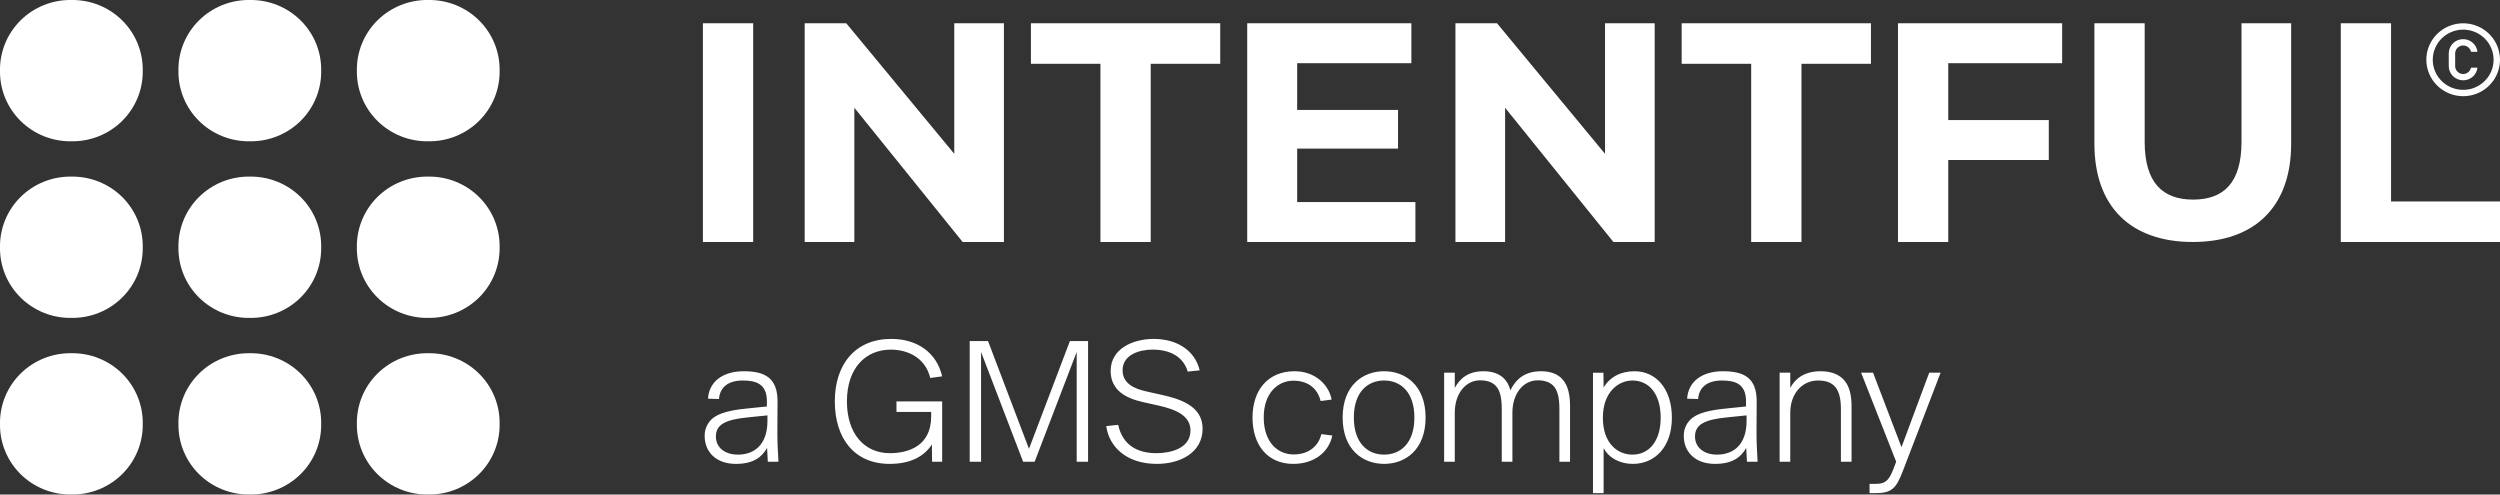 <svg width="1820" height="360" viewBox="0 0 1820 360" fill="none" xmlns="http://www.w3.org/2000/svg">
<rect x="0" y="0" width="1820" height="360" fill="#333333" stroke="none"/>
<g clip-path="url(#clip0_1163_2)">
<path d="M511.717 176.161H548.315V16.955H511.717V176.161ZM694.709 16.955V111.988L616.09 16.955H585.81V176.161H621.963V78.447L700.807 176.161H730.855V16.955H694.709ZM801.116 176.161H837.715V46.471H888.32V16.955H750.511V46.471H801.116V176.161ZM944.348 147.093V108.186H1017.77V80.012H944.346V46.032H1027.48V16.955H907.974V176.161H1030.42V147.093H944.348ZM1168.46 16.955V111.988L1089.84 16.955H1059.56V176.161H1095.71V78.447L1174.56 176.161H1204.6V16.955H1168.46ZM1274.86 176.161H1311.46V46.471H1362.06V16.955H1224.26V46.471H1274.86V176.161ZM1501.24 46.023V16.955H1381.73V176.161H1418.33V116.468H1491.52V87.39H1418.32V46.023H1501.24ZM1596.34 176.161C1641.3 176.161 1667.96 150.671 1667.96 104.608V16.955H1631.81V103.267C1631.81 133.007 1618.93 145.304 1596.57 145.304C1574.43 145.304 1561.32 132.998 1561.32 103.267V16.955H1524.73V104.608C1524.73 150.669 1551.38 176.161 1596.34 176.161ZM1704.1 176.161H1820V146.647H1740.7V16.955H1704.1V176.161Z" fill="white"/>
<path d="M1766.38 43.49C1766.38 38.242 1767.95 33.114 1770.9 28.751C1773.84 24.388 1778.03 20.988 1782.93 18.981C1787.83 16.973 1793.22 16.448 1798.42 17.472C1803.62 18.497 1808.39 21.024 1812.14 24.735C1815.89 28.446 1818.44 33.174 1819.48 38.32C1820.51 43.467 1819.98 48.802 1817.95 53.649C1815.92 58.496 1812.48 62.639 1808.07 65.554C1803.66 68.468 1798.48 70.023 1793.18 70.022C1786.07 70.02 1779.26 67.224 1774.23 62.249C1769.2 57.273 1766.38 50.525 1766.38 43.49ZM1771.05 43.49C1771.05 47.825 1772.35 52.062 1774.78 55.666C1777.21 59.27 1780.67 62.079 1784.72 63.738C1788.77 65.396 1793.22 65.829 1797.51 64.983C1801.81 64.136 1805.76 62.047 1808.85 58.981C1811.95 55.915 1814.06 52.01 1814.91 47.758C1815.76 43.506 1815.32 39.099 1813.64 35.094C1811.97 31.09 1809.13 27.668 1805.49 25.261C1801.84 22.854 1797.56 21.571 1793.18 21.573C1787.31 21.581 1781.69 23.894 1777.54 28.003C1773.39 32.112 1771.06 37.681 1771.05 43.49H1771.05ZM1782.69 48.104V38.878C1782.7 36.225 1783.72 33.672 1785.57 31.745C1787.41 29.819 1789.93 28.664 1792.6 28.517C1795.28 28.37 1797.91 29.243 1799.96 30.956C1802.01 32.67 1803.31 35.093 1803.61 37.73H1798.9C1798.61 36.33 1797.8 35.087 1796.64 34.24C1795.48 33.394 1794.04 33.004 1792.6 33.146C1791.17 33.289 1789.84 33.955 1788.87 35.014C1787.9 36.072 1787.36 37.449 1787.36 38.878V48.104C1787.36 49.534 1787.89 50.913 1788.86 51.974C1789.83 53.035 1791.16 53.703 1792.6 53.847C1794.03 53.992 1795.48 53.603 1796.64 52.757C1797.8 51.91 1798.61 50.665 1798.9 49.264H1803.61C1803.3 51.896 1801.99 54.313 1799.95 56.02C1797.9 57.727 1795.27 58.596 1792.6 58.447C1789.93 58.299 1787.41 57.146 1785.57 55.223C1783.73 53.3 1782.7 50.753 1782.69 48.104Z" fill="white"/>
<path d="M-0.002 51.427C-0.108 58.21 1.164 64.944 3.737 71.231C6.311 77.519 10.134 83.23 14.98 88.026C19.827 92.823 25.597 96.608 31.949 99.155C38.301 101.702 45.106 102.961 51.959 102.855C58.811 102.961 65.616 101.702 71.968 99.155C78.32 96.608 84.09 92.823 88.936 88.026C93.783 83.23 97.606 77.519 100.18 71.231C102.753 64.944 104.025 58.21 103.919 51.427C104.025 44.644 102.753 37.909 100.18 31.622C97.606 25.335 93.783 19.624 88.936 14.827C84.09 10.03 78.32 6.246 71.968 3.699C65.616 1.152 58.811 -0.107 51.959 -0.002C45.106 -0.107 38.301 1.152 31.949 3.699C25.597 6.246 19.827 10.03 14.98 14.827C10.134 19.624 6.311 25.335 3.737 31.622C1.164 37.909 -0.108 44.644 -0.002 51.427Z" fill="white"/>
<path d="M0 180C-0.106 186.783 1.166 193.518 3.739 199.805C6.313 206.092 10.136 211.803 14.982 216.6C19.829 221.396 25.599 225.181 31.951 227.728C38.303 230.275 45.108 231.534 51.96 231.429C58.813 231.534 65.618 230.275 71.97 227.728C78.322 225.181 84.092 221.396 88.938 216.6C93.785 211.803 97.608 206.092 100.182 199.805C102.755 193.518 104.027 186.783 103.921 180C104.027 173.217 102.755 166.483 100.182 160.196C97.608 153.908 93.785 148.197 88.938 143.4C84.092 138.604 78.322 134.819 71.97 132.272C65.618 129.725 58.813 128.466 51.96 128.572C45.108 128.466 38.303 129.725 31.951 132.272C25.599 134.819 19.829 138.604 14.982 143.4C10.136 148.197 6.313 153.908 3.739 160.196C1.166 166.483 -0.106 173.217 0 180Z" fill="white"/>
<path d="M0 308.571C-0.106 315.354 1.166 322.089 3.739 328.376C6.313 334.663 10.136 340.374 14.982 345.171C19.829 349.968 25.599 353.752 31.951 356.299C38.303 358.847 45.108 360.105 51.96 360C58.813 360.105 65.618 358.847 71.97 356.299C78.322 353.752 84.092 349.968 88.938 345.171C93.785 340.374 97.608 334.663 100.182 328.376C102.755 322.089 104.027 315.354 103.921 308.571C104.027 301.789 102.755 295.054 100.182 288.767C97.608 282.48 93.785 276.768 88.938 271.972C84.092 267.175 78.322 263.391 71.97 260.843C65.618 258.296 58.813 257.038 51.96 257.143C45.108 257.038 38.303 258.296 31.951 260.843C25.599 263.391 19.829 267.175 14.982 271.972C10.136 276.768 6.313 282.48 3.739 288.767C1.166 295.054 -0.106 301.789 0 308.571Z" fill="white"/>
<path d="M129.901 51.429C129.794 58.212 131.066 64.946 133.64 71.233C136.213 77.52 140.037 83.232 144.883 88.028C149.729 92.825 155.499 96.609 161.852 99.157C168.204 101.704 175.008 102.962 181.861 102.857C188.714 102.962 195.518 101.704 201.87 99.157C208.222 96.609 213.992 92.825 218.839 88.028C223.685 83.232 227.508 77.52 230.082 71.233C232.656 64.946 233.927 58.212 233.821 51.429C233.927 44.646 232.656 37.911 230.082 31.624C227.508 25.337 223.685 19.626 218.839 14.829C213.992 10.032 208.222 6.248 201.87 3.701C195.518 1.154 188.714 -0.105 181.861 0C175.008 -0.105 168.204 1.154 161.852 3.701C155.499 6.248 149.729 10.032 144.883 14.829C140.037 19.626 136.213 25.337 133.64 31.624C131.066 37.911 129.794 44.646 129.901 51.429Z" fill="white"/>
<path d="M129.901 180C129.794 186.783 131.066 193.518 133.64 199.805C136.213 206.092 140.037 211.803 144.883 216.6C149.729 221.396 155.499 225.181 161.852 227.728C168.204 230.275 175.008 231.534 181.861 231.429C188.714 231.534 195.518 230.275 201.87 227.728C208.222 225.181 213.992 221.396 218.839 216.6C223.685 211.803 227.508 206.092 230.082 199.805C232.656 193.518 233.927 186.783 233.821 180C233.927 173.217 232.656 166.483 230.082 160.196C227.508 153.908 223.685 148.197 218.839 143.4C213.992 138.604 208.222 134.819 201.87 132.272C195.518 129.725 188.714 128.466 181.861 128.572C175.008 128.466 168.204 129.725 161.852 132.272C155.499 134.819 149.729 138.604 144.883 143.4C140.037 148.197 136.213 153.908 133.64 160.196C131.066 166.483 129.794 173.217 129.901 180Z" fill="white"/>
<path d="M129.901 308.571C129.794 315.354 131.066 322.089 133.64 328.376C136.213 334.663 140.037 340.374 144.883 345.171C149.729 349.968 155.499 353.752 161.852 356.299C168.204 358.847 175.008 360.105 181.861 360C188.714 360.105 195.518 358.847 201.87 356.299C208.222 353.752 213.992 349.968 218.839 345.171C223.685 340.374 227.508 334.663 230.082 328.376C232.656 322.089 233.927 315.354 233.821 308.571C233.927 301.789 232.656 295.054 230.082 288.767C227.508 282.48 223.685 276.768 218.839 271.972C213.992 267.175 208.222 263.391 201.87 260.843C195.518 258.296 188.714 257.038 181.861 257.143C175.008 257.038 168.204 258.296 161.852 260.843C155.499 263.391 149.729 267.175 144.883 271.972C140.037 276.768 136.213 282.48 133.64 288.767C131.066 295.054 129.794 301.789 129.901 308.571Z" fill="white"/>
<path d="M259.801 51.429C259.695 58.212 260.966 64.946 263.54 71.233C266.114 77.52 269.937 83.232 274.783 88.028C279.629 92.825 285.4 96.609 291.752 99.157C298.104 101.704 304.908 102.962 311.761 102.857C318.614 102.962 325.418 101.704 331.77 99.157C338.123 96.609 343.893 92.825 348.739 88.028C353.585 83.232 357.409 77.52 359.982 71.233C362.556 64.946 363.828 58.212 363.721 51.429C363.828 44.646 362.556 37.911 359.982 31.624C357.409 25.337 353.585 19.626 348.739 14.829C343.893 10.032 338.123 6.248 331.77 3.701C325.418 1.154 318.614 -0.105 311.761 0C304.908 -0.105 298.104 1.154 291.752 3.701C285.4 6.248 279.629 10.032 274.783 14.829C269.937 19.626 266.114 25.337 263.54 31.624C260.966 37.911 259.695 44.646 259.801 51.429Z" fill="white"/>
<path d="M259.801 180C259.695 186.783 260.966 193.518 263.54 199.805C266.114 206.092 269.937 211.803 274.783 216.6C279.629 221.396 285.4 225.181 291.752 227.728C298.104 230.275 304.908 231.534 311.761 231.429C318.614 231.534 325.418 230.275 331.77 227.728C338.123 225.181 343.893 221.396 348.739 216.6C353.585 211.803 357.409 206.092 359.982 199.805C362.556 193.518 363.828 186.783 363.721 180C363.828 173.217 362.556 166.483 359.982 160.196C357.409 153.908 353.585 148.197 348.739 143.4C343.893 138.604 338.123 134.819 331.77 132.272C325.418 129.725 318.614 128.466 311.761 128.572C304.908 128.466 298.104 129.725 291.752 132.272C285.4 134.819 279.629 138.604 274.783 143.4C269.937 148.197 266.114 153.908 263.54 160.196C260.966 166.483 259.695 173.217 259.801 180Z" fill="white"/>
<path d="M259.801 308.571C259.695 315.354 260.966 322.089 263.54 328.376C266.114 334.663 269.937 340.374 274.783 345.171C279.629 349.968 285.4 353.752 291.752 356.299C298.104 358.847 304.908 360.105 311.761 360C318.614 360.105 325.418 358.847 331.77 356.299C338.123 353.752 343.893 349.968 348.739 345.171C353.585 340.374 357.409 334.663 359.982 328.376C362.556 322.089 363.828 315.354 363.721 308.571C363.828 301.789 362.556 295.054 359.982 288.767C357.409 282.48 353.585 276.768 348.739 271.972C343.893 267.175 338.123 263.391 331.77 260.843C325.418 258.296 318.614 257.038 311.761 257.143C304.908 257.038 298.104 258.296 291.752 260.843C285.4 263.391 279.629 267.175 274.783 271.972C269.937 276.768 266.114 282.48 263.54 288.767C260.966 295.054 259.695 301.789 259.801 308.571Z" fill="white"/>
<path d="M523.429 290.499C523.964 282.696 529.308 277.01 540.665 277.01C549.758 277.01 558.295 278.993 558.295 292.086V295.921L545.201 297.243C537.05 298.037 526.361 299.359 520.082 303.591C517.823 305.136 515.992 307.216 514.755 309.641C513.518 312.067 512.915 314.761 513 317.477C513 328.717 521.017 337.71 535.714 337.71C548.407 337.71 554.687 332.817 558.428 326.073L558.97 336.123H566.72C566.319 328.982 565.918 322.502 565.918 314.964C565.918 309.674 566.051 303.988 566.051 292.218C566.051 275.29 557.099 270.265 541.467 270.265C526.369 270.265 516.214 277.671 515.413 290.234L523.429 290.499ZM558.703 306.368C558.703 324.089 548.816 330.966 537.191 330.966C527.571 330.966 521.158 325.676 521.158 317.741C521.158 308.881 528.507 305.435 544.406 303.855L558.695 302.401L558.703 306.368ZM648.757 246.726C622.963 246.726 607.746 264.843 607.746 292.218C607.746 319.064 621.901 337.71 647.688 337.71C663.187 337.71 672.941 332.016 678.419 323.567L678.553 336.123H685.901V292.225H652.632V299.895H677.892V303.202C677.892 324.757 661.19 329.915 647.829 329.915C629.391 329.915 616.564 315.897 616.564 292.225C616.564 267.628 630.46 254.535 648.497 254.535C660.656 254.535 673.616 260.229 677.224 275.166L685.909 273.975C681.893 256.776 667.871 246.726 648.757 246.726ZM753.234 336.123L783.831 256.247V336.123H792.115V248.313H778.888L749.092 326.741L719.297 248.313H705.936V336.123H714.219V256.247L744.824 336.123H753.234ZM808.549 270.001C808.549 284.548 820.307 290.102 832.199 292.747L843.422 295.259C855.855 298.037 866.671 302.533 866.671 313.377C866.671 326.734 851.706 329.908 841.819 329.908C827.255 329.908 817.101 323.428 814.027 309.277L805.343 310.196C807.354 325.015 819.78 337.71 842.227 337.71C859.73 337.71 875.496 329.114 875.496 312.055C875.496 295.127 858.26 290.234 845.166 287.325L834.477 284.937C824.724 282.821 817.242 278.589 817.242 269.597C817.242 257.959 829.935 254.521 839.02 254.521C852.649 254.521 861.601 260.215 864.674 270.522L873.359 269.604C870.144 255.858 857.726 246.726 839.822 246.726C825.392 246.726 808.557 253.47 808.557 270.001H808.549ZM942.428 270.265C922.921 270.265 911.831 284.151 911.831 303.988C911.831 323.692 922.52 337.71 941.493 337.71C956.458 337.71 967.288 329.511 969.952 317.08L961.936 316.022C960.073 324.221 953.258 330.833 941.775 330.833C930.151 330.833 919.996 321.973 919.996 303.855C919.996 286.267 930.151 277.142 941.642 277.142C951.395 277.142 959.011 282.035 961.416 291.953L969.433 290.895C967.421 280.184 957.534 270.265 942.436 270.265H942.428ZM985.592 303.98C985.592 285.73 995.346 277.002 1007.64 277.002C1019.93 277.002 1029.68 285.73 1029.68 303.98C1029.68 322.23 1019.93 330.958 1007.64 330.958C995.346 330.958 985.592 322.237 985.592 303.98ZM977.442 303.98C977.442 327.388 992.139 337.703 1007.64 337.703C1023.14 337.703 1037.83 327.388 1037.83 303.98C1037.83 280.573 1023.14 270.258 1007.64 270.258C992.139 270.258 977.442 280.58 977.442 303.98ZM1051.33 336.123H1059.08V300.417C1059.08 286.399 1067.1 276.877 1077.52 276.877C1083 276.877 1086.87 278.332 1089.54 281.638C1092.08 284.812 1093.28 289.837 1093.28 297.904V336.123H1101.03V300.417C1101.03 286.399 1109.05 276.877 1119.47 276.877C1124.55 276.877 1128.42 278.2 1131.1 281.102C1133.9 284.276 1135.24 289.433 1135.24 297.765V336.123H1142.99V295.656C1142.99 287.06 1141.38 280.713 1137.78 276.481C1134.44 272.513 1129.23 270.265 1121.88 270.265C1110.12 270.265 1103.57 275.959 1099.56 284.151C1098.09 278.457 1093.81 270.265 1079.92 270.265C1068.16 270.265 1062.42 276.216 1059.08 282.432V271.323H1051.33V336.123ZM1167.43 326.205C1171.57 334.007 1180.12 337.71 1188.67 337.71C1204.98 337.71 1217.13 325.147 1217.13 304.12C1217.13 282.828 1205.38 270.265 1190.01 270.265C1180.12 270.265 1172.11 274.233 1167.43 282.167L1167.3 271.33H1159.69V359.002H1167.43V326.205ZM1188.4 277.01C1200.83 277.01 1208.98 287.193 1208.98 304.12C1208.98 320.915 1200.69 330.966 1188.4 330.966C1177.71 330.966 1166.89 322.899 1166.89 304.12C1166.89 285.341 1178.26 277.01 1188.42 277.01H1188.4ZM1236.23 290.499C1236.77 282.696 1242.11 277.01 1253.47 277.01C1262.56 277.01 1271.1 278.993 1271.1 292.086V295.921L1258 297.243C1249.85 298.037 1239.17 299.359 1232.89 303.591C1230.63 305.136 1228.8 307.216 1227.56 309.641C1226.32 312.067 1225.72 314.761 1225.8 317.477C1225.8 328.717 1233.82 337.71 1248.52 337.71C1261.21 337.71 1267.49 332.817 1271.23 326.073L1271.79 336.123H1279.54C1279.14 328.982 1278.74 322.502 1278.74 314.964C1278.74 309.674 1278.87 303.988 1278.87 292.218C1278.87 275.29 1269.92 270.265 1254.29 270.265C1239.19 270.265 1229.03 277.671 1228.23 290.234L1236.23 290.499ZM1271.51 306.368C1271.51 324.089 1261.62 330.966 1250 330.966C1240.38 330.966 1233.96 325.676 1233.96 317.741C1233.96 308.881 1241.31 305.435 1257.21 303.855L1271.5 302.401L1271.51 306.368ZM1303.31 271.323H1295.56V336.123H1303.31V300.549C1303.31 286.531 1311.99 277.01 1323.48 277.01C1329.23 277.01 1333.64 278.464 1336.44 282.167C1338.85 285.341 1340.18 290.234 1340.18 297.779V336.123H1347.93V295.788C1347.93 287.457 1346.33 281.374 1342.86 277.142C1339.25 272.778 1333.5 270.265 1325.49 270.265C1313.05 270.265 1306.65 276.084 1303.31 282.432V271.323ZM1365.3 359.002C1377.33 359.002 1380.4 355.563 1385.34 342.735L1412.76 271.323H1404.47L1384.29 325.544L1363.58 271.323H1354.9L1380.42 336.123L1378.41 341.413C1374.94 350.67 1371.73 352.25 1365.45 352.25H1361.04V358.994L1365.3 359.002Z" fill="white"/>
</g>
<defs>
<clipPath id="clip0_1163_2">
<rect width="1820" height="360" fill="white"/>
</clipPath>
</defs>
</svg>
